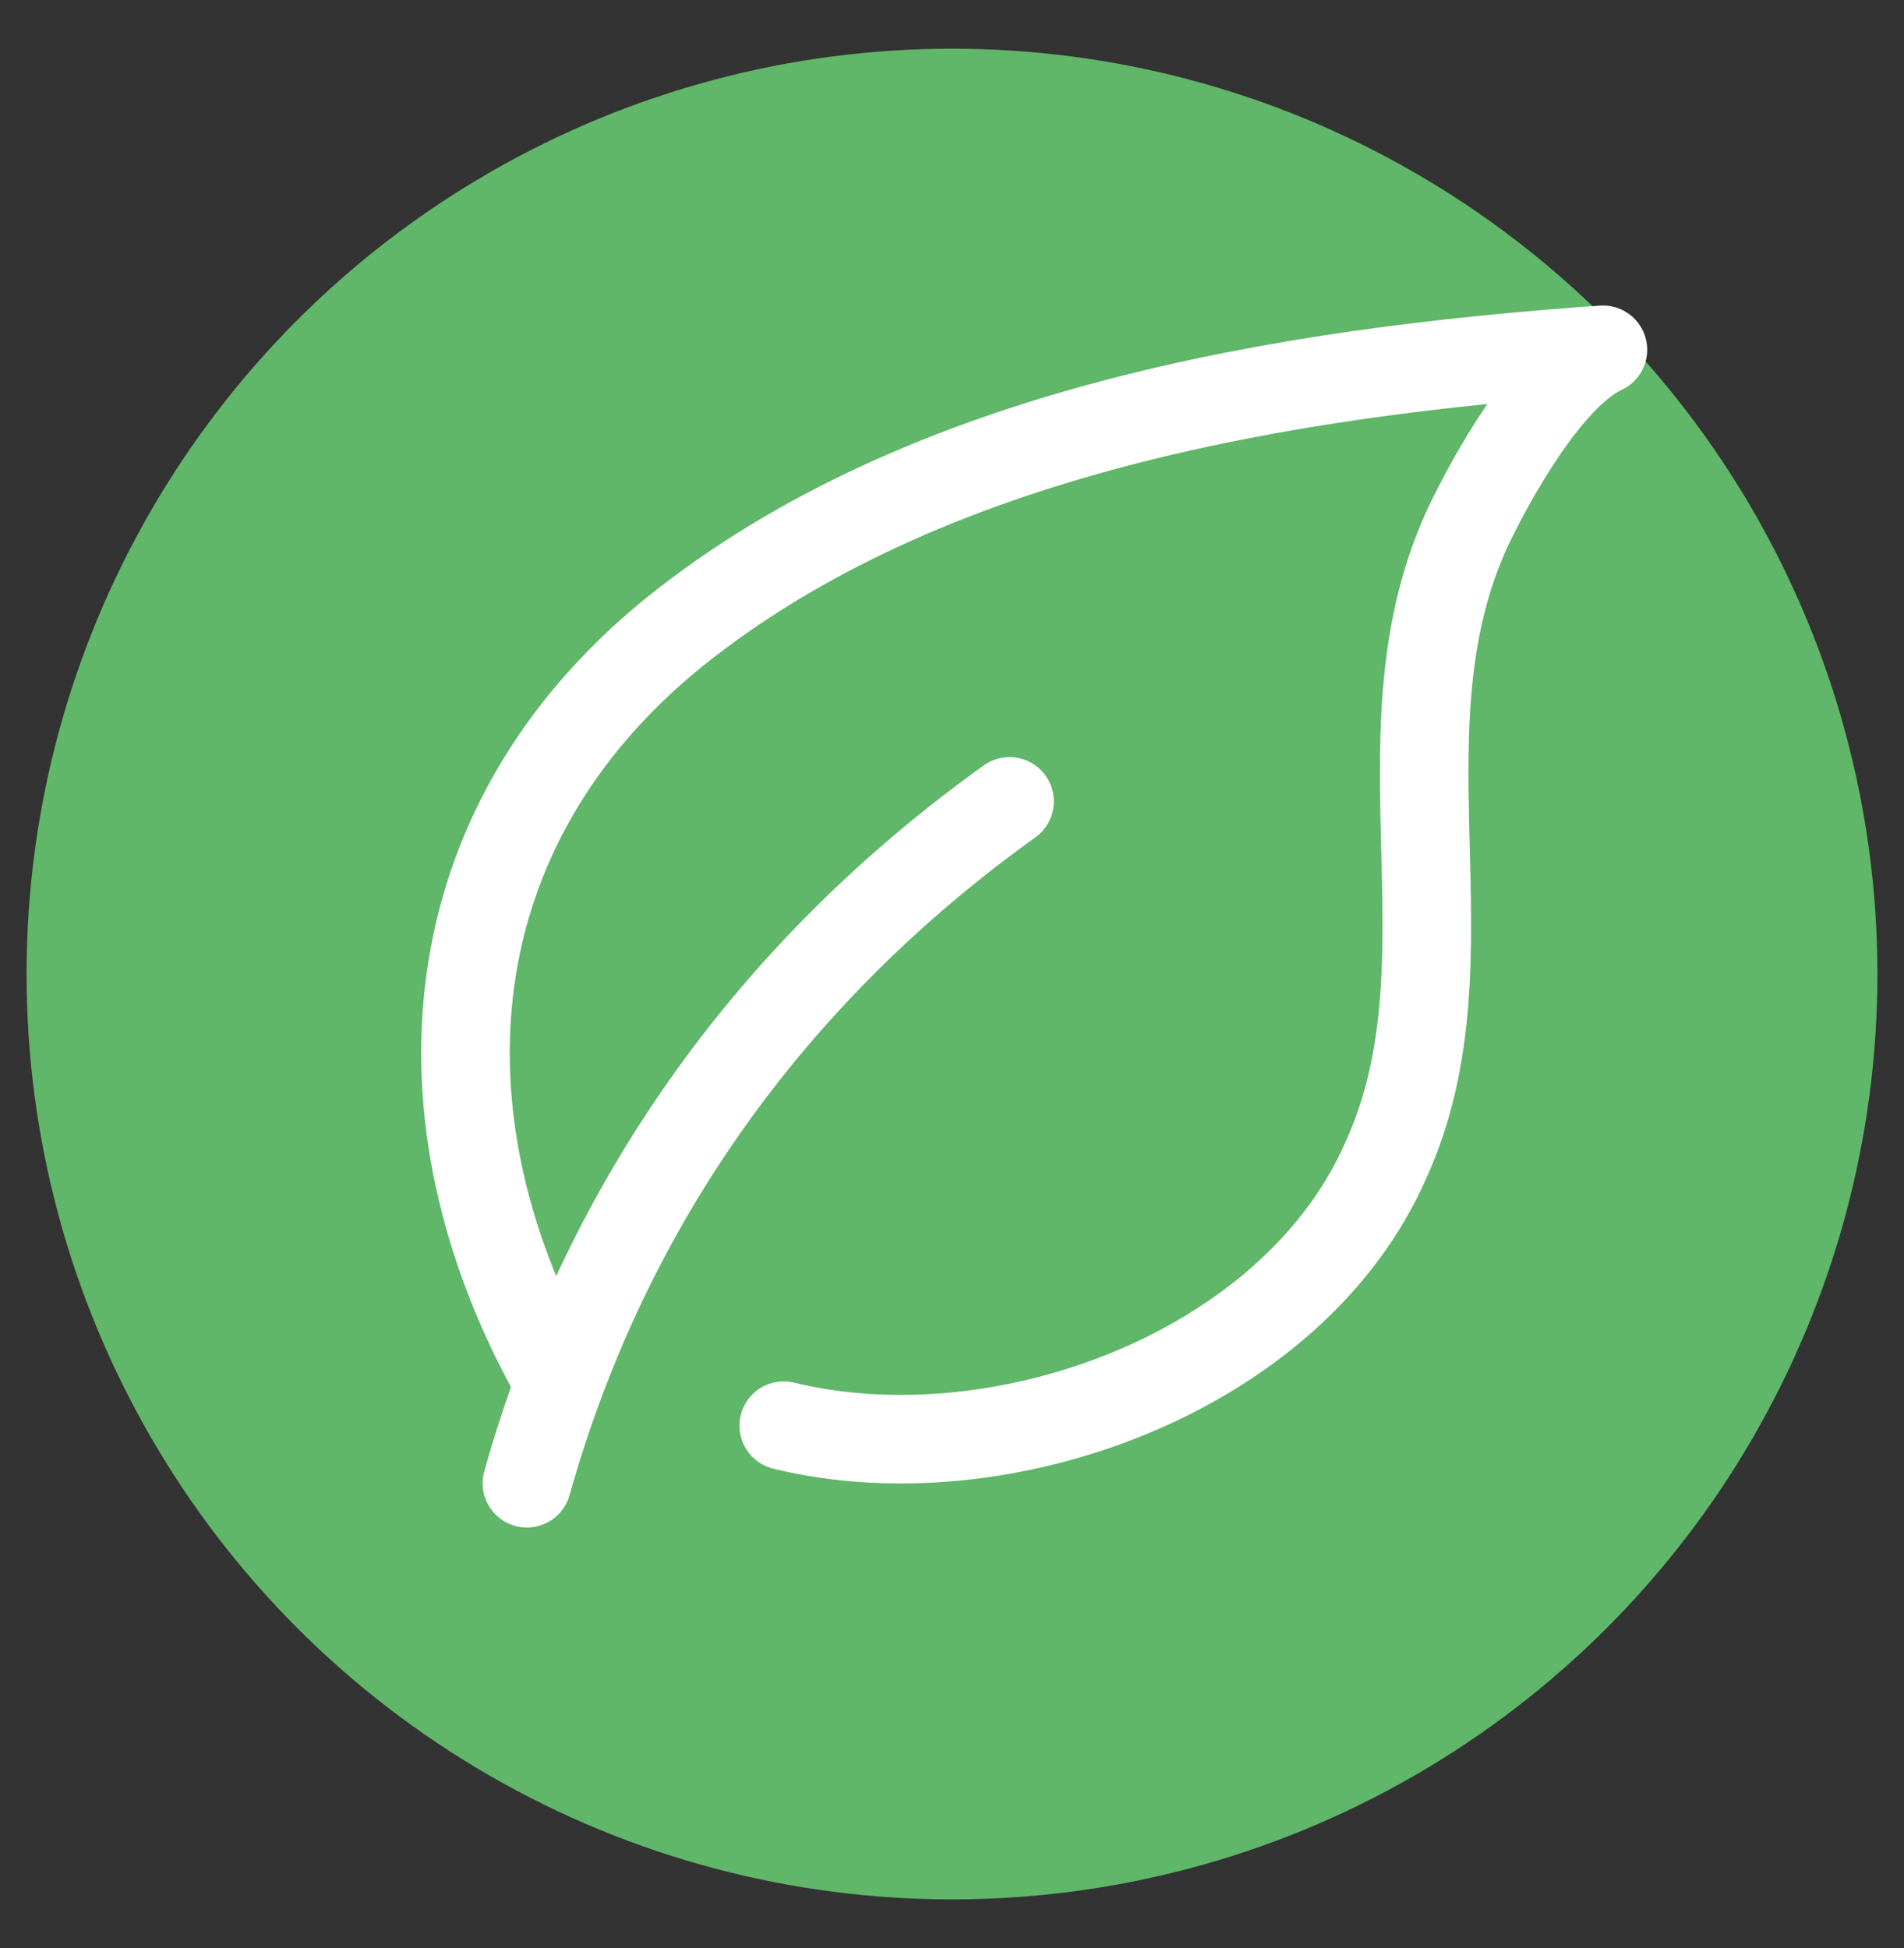 <?xml version="1.0" encoding="utf-8"?>
<!-- Generator: Adobe Illustrator 26.0.0, SVG Export Plug-In . SVG Version: 6.00 Build 0)  -->
<svg version="1.1" id="Layer_1" xmlns="http://www.w3.org/2000/svg" xmlns:xlink="http://www.w3.org/1999/xlink" x="0px" y="0px"
	 viewBox="0 0 43 44" style="enable-background:new 0 0 43 44;" xml:space="preserve">
<rect x="0" y="0" width="43" height="44" fill="#333333" stroke="none"/>
<style type="text/css">
	.st0{fill:#60B669;}
	.st1{fill:none;stroke:#FFFFFF;stroke-width:2;stroke-linecap:round;stroke-linejoin:round;stroke-miterlimit:10;}
</style>
<circle class="st0" cx="21.5" cy="22" r="20.9"/>
<desc>Created with Sketch.</desc>
<g id="eco_friendly_00000031168982737205842700000002173161798808405695_">
	<g>
		<path class="st1" d="M11.9,33.5c1.8-6.4,5.6-11.6,10.9-15.4"/>
		<path class="st1" d="M12.5,31c-3.2-5.8-2.7-12.3,2.7-16.7c5.7-4.6,13.9-5.9,21-6.4c-1.3,0.6-2.6,3.1-2.9,3.7
			c-2.4,4.7,0.1,10-2,14.6c-2.1,4.8-8.7,7.2-13.6,6"/>
	</g>
</g>
</svg>
